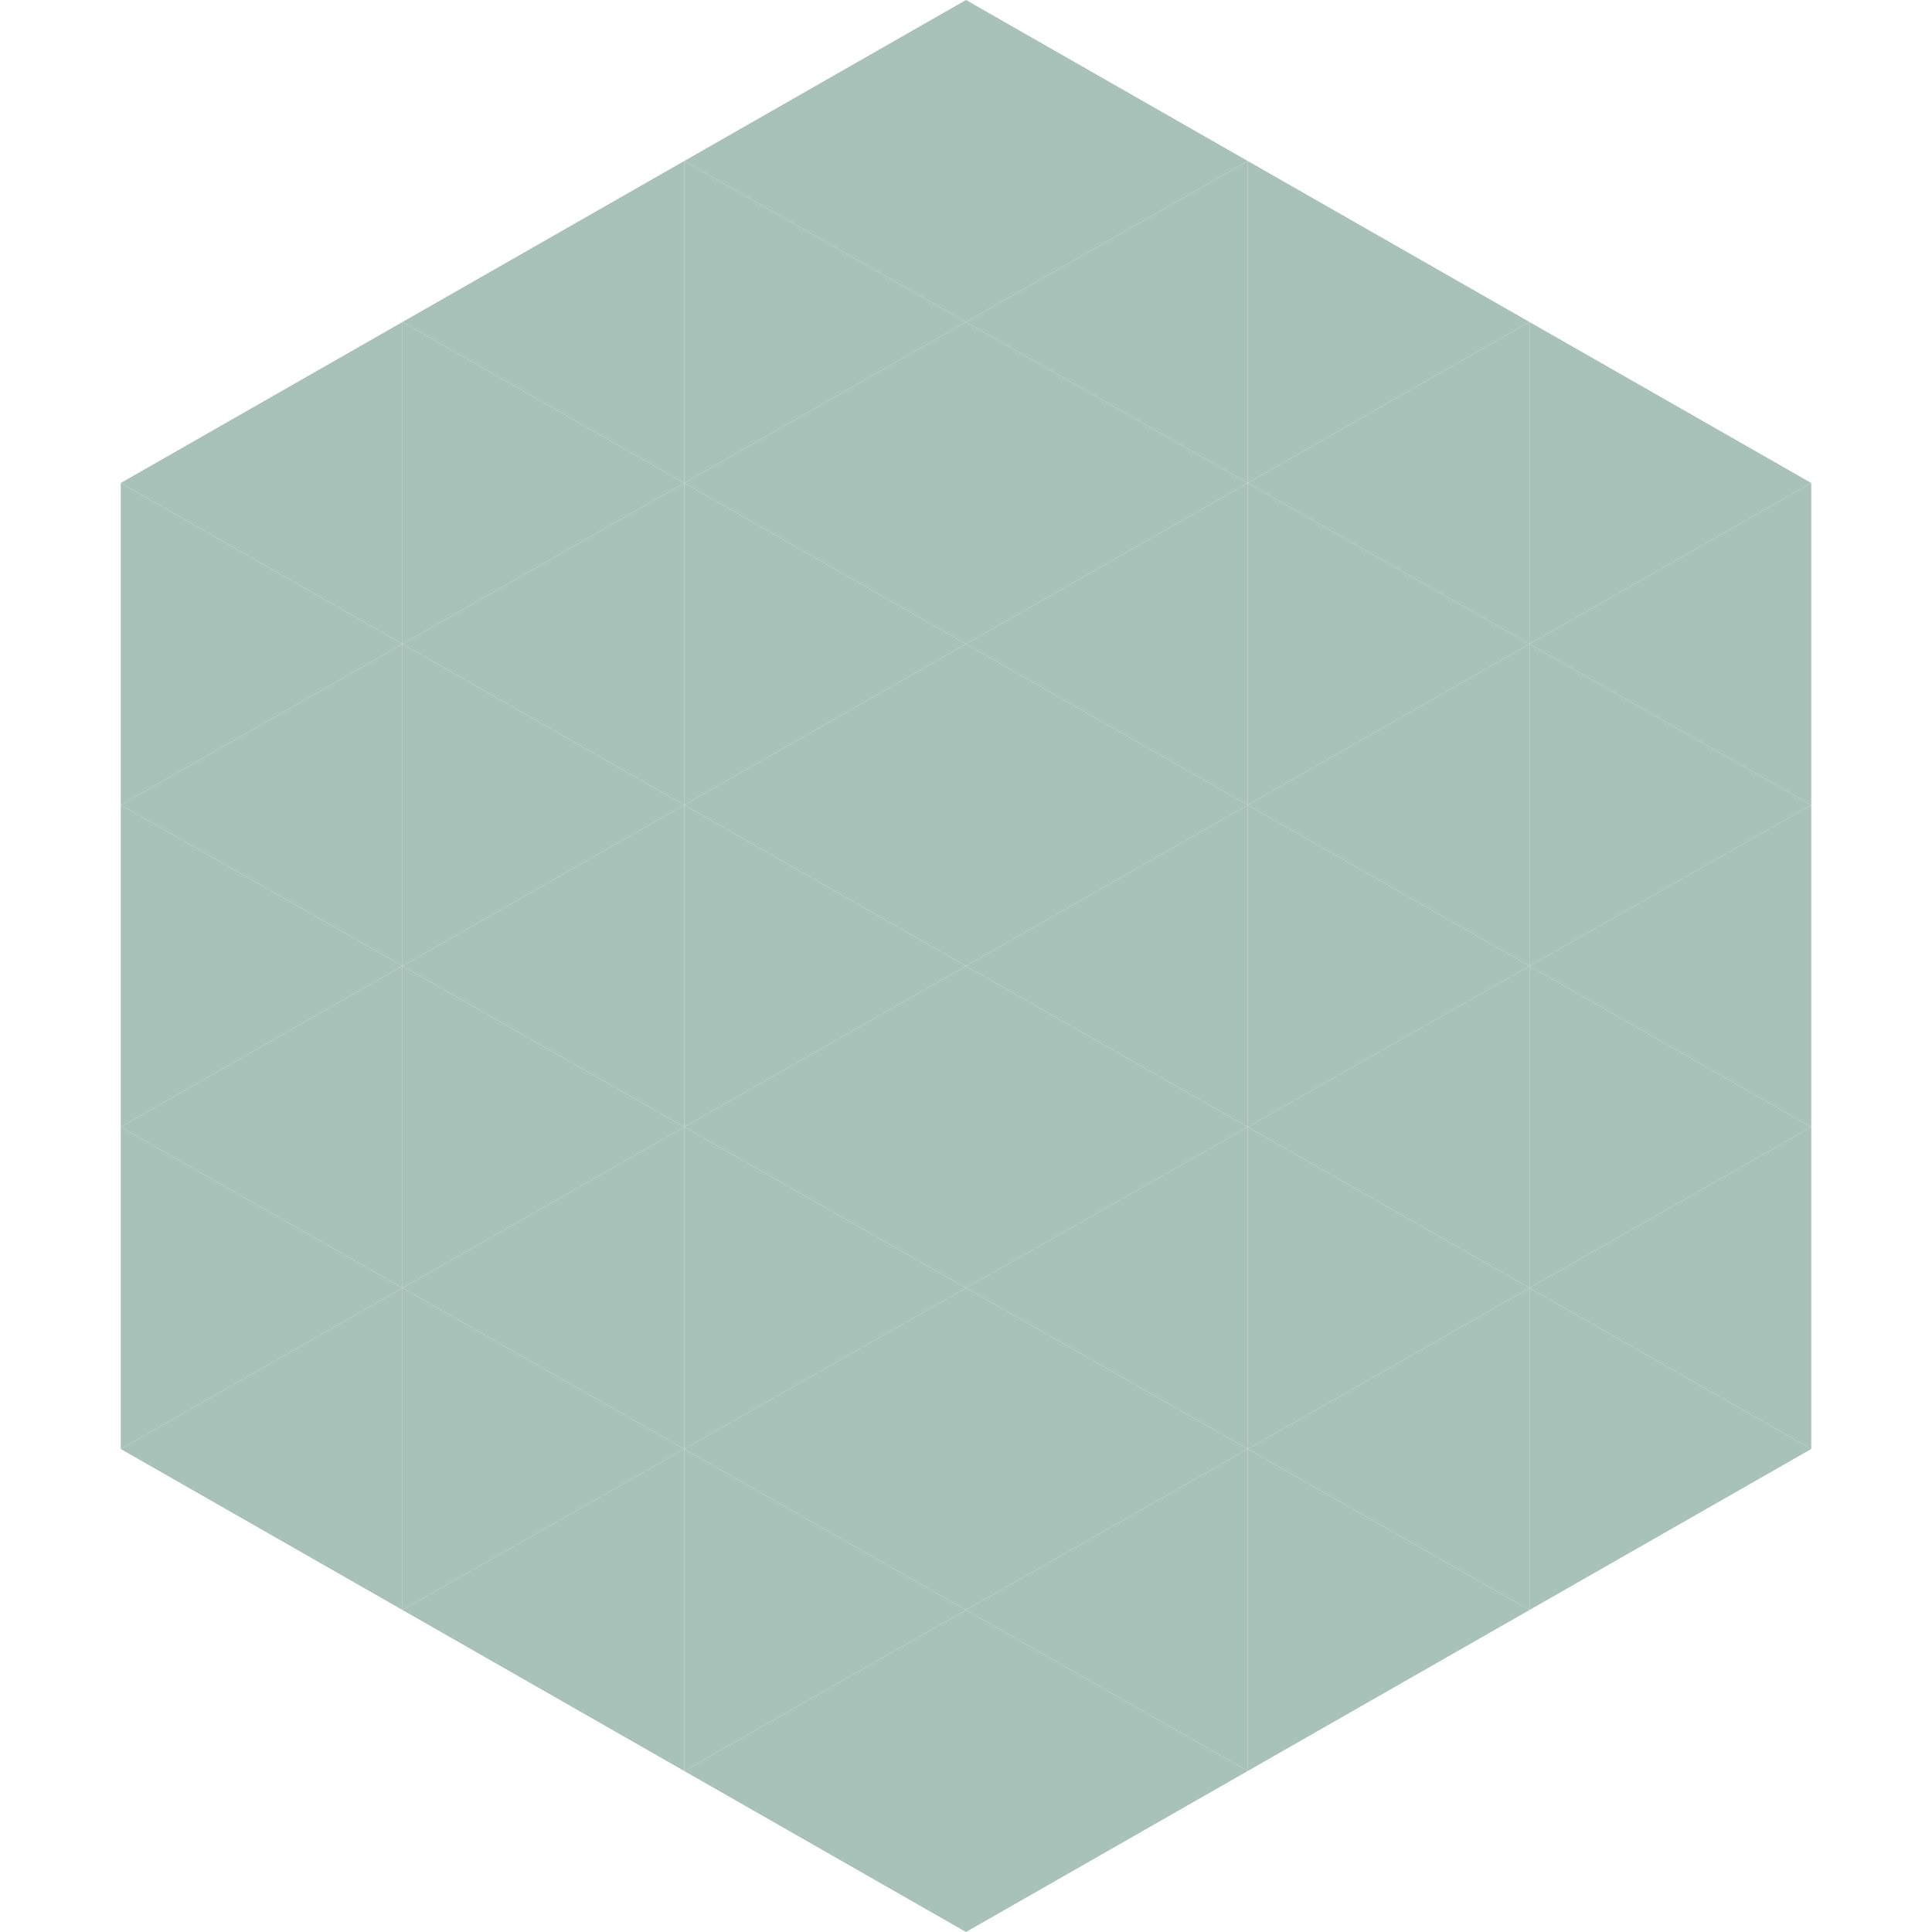 <?xml version="1.0"?>
<!-- Generated by SVGo -->
<svg width="240" height="240"
     xmlns="http://www.w3.org/2000/svg"
     xmlns:xlink="http://www.w3.org/1999/xlink">
<polygon points="50,40 15,60 50,80" style="fill:rgb(168,193,185)" />
<polygon points="190,40 225,60 190,80" style="fill:rgb(168,193,185)" />
<polygon points="15,60 50,80 15,100" style="fill:rgb(168,193,185)" />
<polygon points="225,60 190,80 225,100" style="fill:rgb(168,193,185)" />
<polygon points="50,80 15,100 50,120" style="fill:rgb(168,193,185)" />
<polygon points="190,80 225,100 190,120" style="fill:rgb(168,193,185)" />
<polygon points="15,100 50,120 15,140" style="fill:rgb(168,193,185)" />
<polygon points="225,100 190,120 225,140" style="fill:rgb(168,193,185)" />
<polygon points="50,120 15,140 50,160" style="fill:rgb(168,193,185)" />
<polygon points="190,120 225,140 190,160" style="fill:rgb(168,193,185)" />
<polygon points="15,140 50,160 15,180" style="fill:rgb(168,193,185)" />
<polygon points="225,140 190,160 225,180" style="fill:rgb(168,193,185)" />
<polygon points="50,160 15,180 50,200" style="fill:rgb(168,193,185)" />
<polygon points="190,160 225,180 190,200" style="fill:rgb(168,193,185)" />
<polygon points="15,180 50,200 15,220" style="fill:rgb(255,255,255); fill-opacity:0" />
<polygon points="225,180 190,200 225,220" style="fill:rgb(255,255,255); fill-opacity:0" />
<polygon points="50,0 85,20 50,40" style="fill:rgb(255,255,255); fill-opacity:0" />
<polygon points="190,0 155,20 190,40" style="fill:rgb(255,255,255); fill-opacity:0" />
<polygon points="85,20 50,40 85,60" style="fill:rgb(168,193,185)" />
<polygon points="155,20 190,40 155,60" style="fill:rgb(168,193,185)" />
<polygon points="50,40 85,60 50,80" style="fill:rgb(168,193,185)" />
<polygon points="190,40 155,60 190,80" style="fill:rgb(168,193,185)" />
<polygon points="85,60 50,80 85,100" style="fill:rgb(168,193,185)" />
<polygon points="155,60 190,80 155,100" style="fill:rgb(168,193,185)" />
<polygon points="50,80 85,100 50,120" style="fill:rgb(168,193,185)" />
<polygon points="190,80 155,100 190,120" style="fill:rgb(168,193,185)" />
<polygon points="85,100 50,120 85,140" style="fill:rgb(168,193,185)" />
<polygon points="155,100 190,120 155,140" style="fill:rgb(168,193,185)" />
<polygon points="50,120 85,140 50,160" style="fill:rgb(168,193,185)" />
<polygon points="190,120 155,140 190,160" style="fill:rgb(168,193,185)" />
<polygon points="85,140 50,160 85,180" style="fill:rgb(168,193,185)" />
<polygon points="155,140 190,160 155,180" style="fill:rgb(168,193,185)" />
<polygon points="50,160 85,180 50,200" style="fill:rgb(168,193,185)" />
<polygon points="190,160 155,180 190,200" style="fill:rgb(168,193,185)" />
<polygon points="85,180 50,200 85,220" style="fill:rgb(168,193,185)" />
<polygon points="155,180 190,200 155,220" style="fill:rgb(168,193,185)" />
<polygon points="120,0 85,20 120,40" style="fill:rgb(168,193,185)" />
<polygon points="120,0 155,20 120,40" style="fill:rgb(168,193,185)" />
<polygon points="85,20 120,40 85,60" style="fill:rgb(168,193,185)" />
<polygon points="155,20 120,40 155,60" style="fill:rgb(168,193,185)" />
<polygon points="120,40 85,60 120,80" style="fill:rgb(168,193,185)" />
<polygon points="120,40 155,60 120,80" style="fill:rgb(168,193,185)" />
<polygon points="85,60 120,80 85,100" style="fill:rgb(168,193,185)" />
<polygon points="155,60 120,80 155,100" style="fill:rgb(168,193,185)" />
<polygon points="120,80 85,100 120,120" style="fill:rgb(168,193,185)" />
<polygon points="120,80 155,100 120,120" style="fill:rgb(168,193,185)" />
<polygon points="85,100 120,120 85,140" style="fill:rgb(168,193,185)" />
<polygon points="155,100 120,120 155,140" style="fill:rgb(168,193,185)" />
<polygon points="120,120 85,140 120,160" style="fill:rgb(168,193,185)" />
<polygon points="120,120 155,140 120,160" style="fill:rgb(168,193,185)" />
<polygon points="85,140 120,160 85,180" style="fill:rgb(168,193,185)" />
<polygon points="155,140 120,160 155,180" style="fill:rgb(168,193,185)" />
<polygon points="120,160 85,180 120,200" style="fill:rgb(168,193,185)" />
<polygon points="120,160 155,180 120,200" style="fill:rgb(168,193,185)" />
<polygon points="85,180 120,200 85,220" style="fill:rgb(168,193,185)" />
<polygon points="155,180 120,200 155,220" style="fill:rgb(168,193,185)" />
<polygon points="120,200 85,220 120,240" style="fill:rgb(168,193,185)" />
<polygon points="120,200 155,220 120,240" style="fill:rgb(168,193,185)" />
<polygon points="85,220 120,240 85,260" style="fill:rgb(255,255,255); fill-opacity:0" />
<polygon points="155,220 120,240 155,260" style="fill:rgb(255,255,255); fill-opacity:0" />
</svg>
